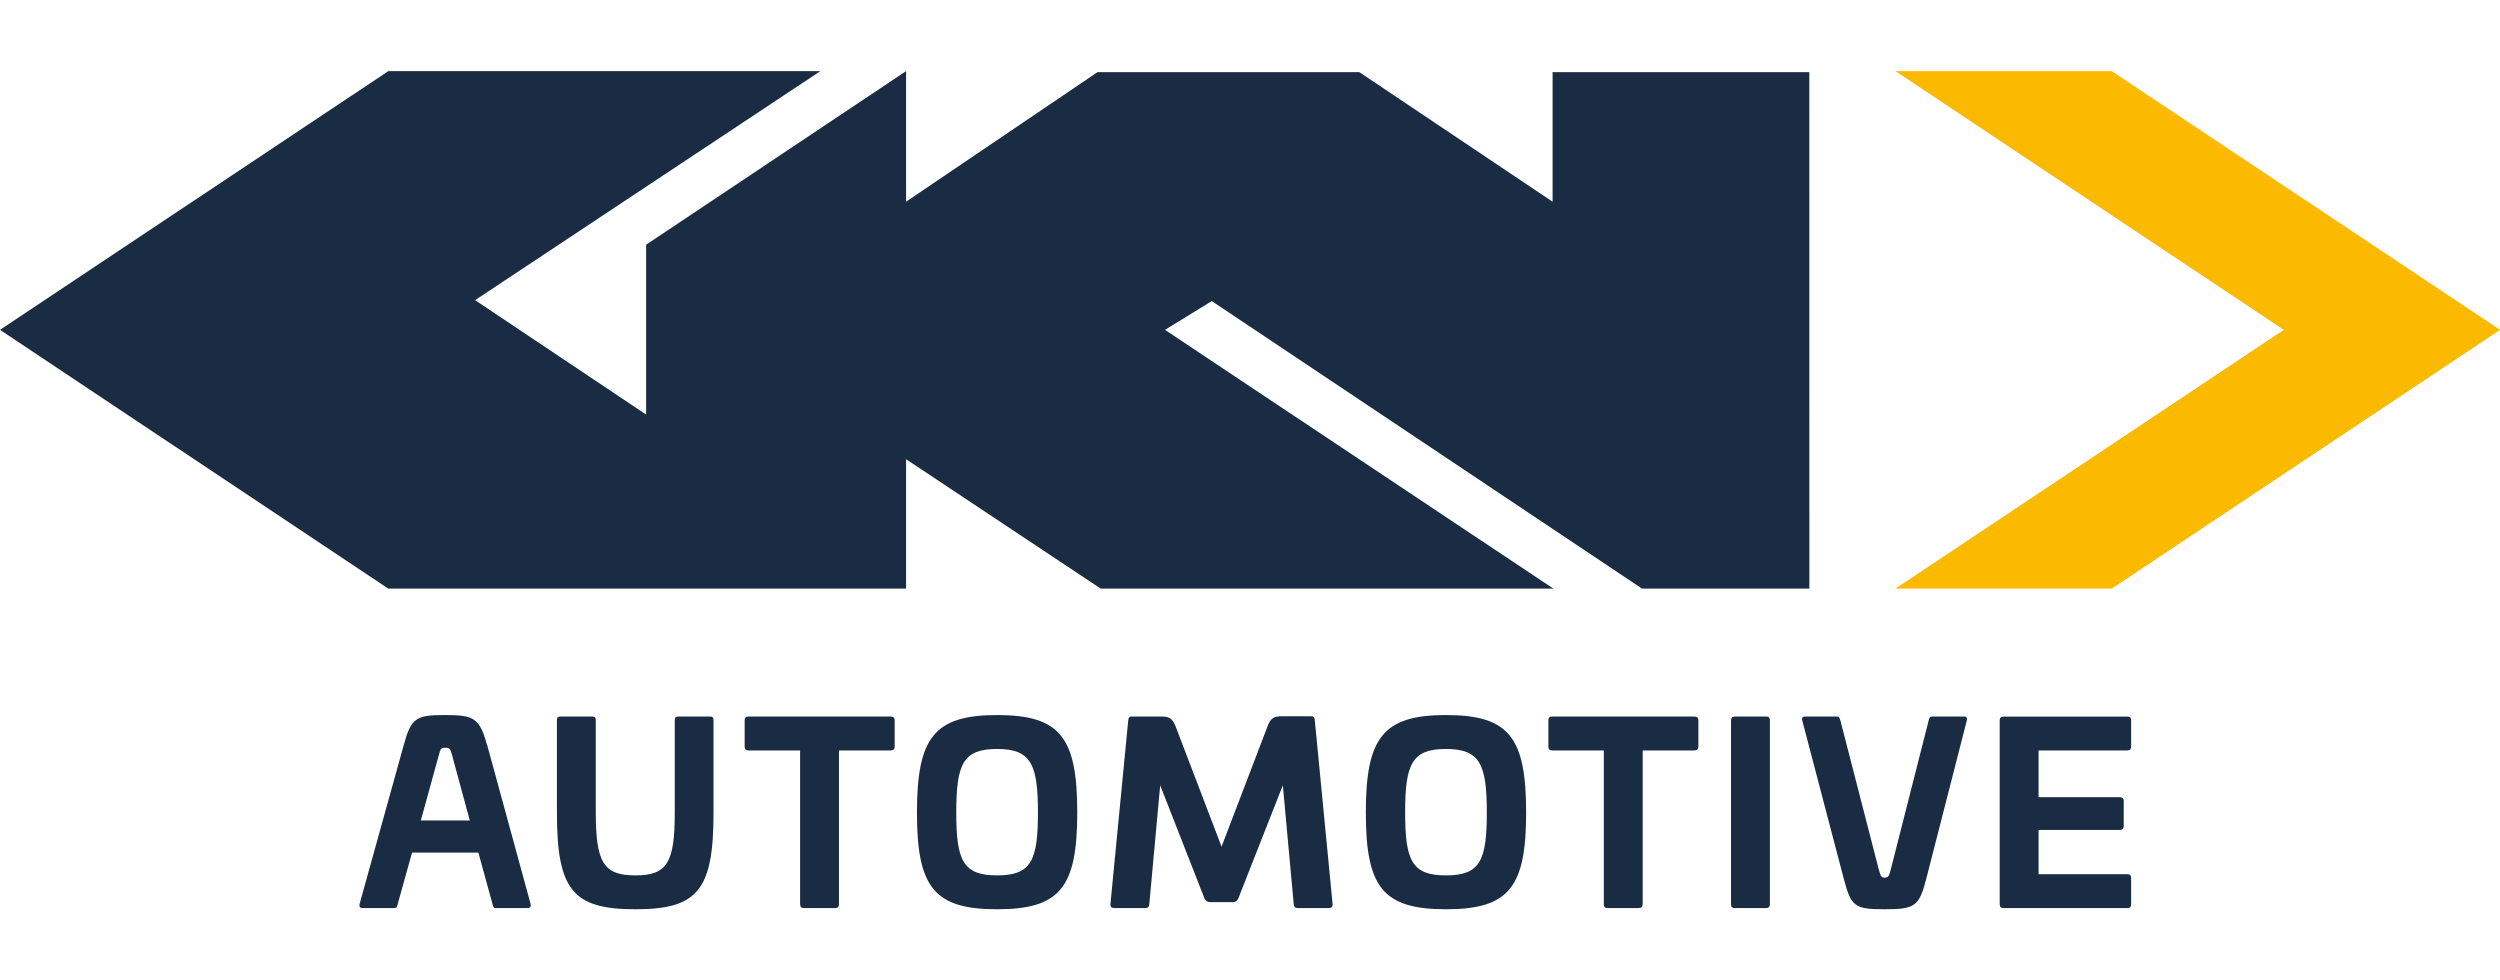 <?xml version="1.0" encoding="UTF-8"?>
<svg xmlns="http://www.w3.org/2000/svg" id="Ebene_1" viewBox="0 0 510 200">
  <defs>
    <style>.cls-1{fill:#fbba00;}.cls-2{fill:#1a2c43;}</style>
  </defs>
  <polygon class="cls-2" points="184.84 120.08 184.84 93.68 224.55 120.08 316.89 120.08 237.66 67.29 247.2 61.42 334.98 120.08 369.11 120.08 369.1 14.72 316.73 14.72 316.73 41.15 277.31 14.72 223.89 14.72 184.84 41.15 184.84 14.51 131.81 49.92 131.81 84.57 96.92 61.23 167.36 14.51 79.22 14.51 0 67.29 79.22 120.08 184.84 120.08 184.84 120.08"></polygon>
  <polygon class="cls-1" points="386.66 120.08 465.88 67.29 386.66 14.51 386.71 14.51 430.78 14.51 510 67.29 430.78 120.08 389.72 120.08 386.66 120.08 386.66 120.08"></polygon>
  <path class="cls-2" d="M89.53,154l-3.68,13.38h9.99l-3.63-13.38c-.35-1.21-.4-1.46-1.41-1.46-.86,0-.96,.25-1.26,1.46h0Zm9.84-2.07l8.88,32.5c.1,.61-.15,.81-.66,.81h-6.46c-.45,0-.5-.2-.66-.81l-2.88-10.5h-13.53l-2.93,10.5c-.15,.61-.2,.81-.71,.81h-6.41c-.56,0-.76-.2-.66-.81l9.03-32.5c1.51-5.5,2.52-6.06,8.38-6.06s7.07,.55,8.58,6.06h0Z"></path>
  <path class="cls-2" d="M144.8,146.17c.55,0,.76,.2,.76,.76v18.83c0,15.8-3.18,19.73-15.95,19.73s-16-3.94-16-19.73v-18.83c0-.55,.2-.76,.76-.76h6.41c.56,0,.76,.2,.76,.76v18.83c0,10.25,1.62,12.82,8.08,12.82s8.03-2.57,8.03-12.82v-18.83c0-.55,.2-.76,.76-.76h6.41Z"></path>
  <path class="cls-2" d="M181.7,146.17c.5,0,.81,.25,.81,.76v5.4c0,.51-.3,.76-.81,.76h-10.55v31.34c0,.56-.25,.81-.76,.81h-6.41c-.5,0-.76-.25-.76-.81v-31.34h-10.55c-.5,0-.76-.25-.76-.76v-5.4c0-.5,.25-.76,.76-.76h29.02Z"></path>
  <path class="cls-2" d="M195.08,165.76c0,9.79,1.36,12.82,8.33,12.82s8.33-3.03,8.33-12.82-1.36-12.97-8.33-12.97-8.33,3.08-8.33,12.97h0Zm24.68,0c0,15.24-3.48,19.73-16.35,19.73s-16.35-4.49-16.35-19.73,3.48-19.89,16.35-19.89,16.35,4.54,16.35,19.89h0Z"></path>
  <path class="cls-2" d="M267.56,146.12c.51,0,.61,.35,.66,.81l3.63,37.5c.05,.56-.25,.81-.76,.81h-6.41c-.5,0-.71-.25-.76-.81l-2.22-24.23-9.08,23.07c-.2,.5-.56,.76-1.06,.76h-4.79c-.45,0-.81-.25-1.06-.76l-9.03-23.07-2.22,24.23c-.05,.56-.25,.81-.76,.81h-6.41c-.5,0-.81-.25-.76-.81l3.63-37.45c.05-.5,.15-.81,.66-.81h6.11c1.62,0,2.22,.4,2.88,1.97l9.39,24.58,9.39-24.58c.61-1.61,1.26-2.02,2.88-2.02h6.11Z"></path>
  <path class="cls-2" d="M286.65,165.76c0,9.79,1.36,12.82,8.33,12.82s8.33-3.03,8.33-12.82-1.36-12.97-8.33-12.97-8.33,3.08-8.33,12.97h0Zm24.68,0c0,15.24-3.48,19.73-16.35,19.73s-16.35-4.49-16.35-19.73,3.48-19.89,16.35-19.89,16.35,4.54,16.35,19.89h0Z"></path>
  <path class="cls-2" d="M345.66,146.17c.5,0,.81,.25,.81,.76v5.4c0,.51-.3,.76-.81,.76h-10.55v31.34c0,.56-.25,.81-.76,.81h-6.41c-.51,0-.76-.25-.76-.81v-31.34h-10.55c-.5,0-.76-.25-.76-.76v-5.4c0-.5,.25-.76,.76-.76h29.02Z"></path>
  <path class="cls-2" d="M360.3,146.17c.51,0,.76,.25,.76,.81v37.45c0,.56-.25,.81-.76,.81h-6.41c-.51,0-.76-.25-.76-.81v-37.45c0-.55,.25-.81,.76-.81h6.41Z"></path>
  <path class="cls-2" d="M374.73,146.17c.45,0,.5,.2,.71,.81l7.87,30.54c.35,1.16,.45,1.51,1.11,1.51,.81,0,.96-.35,1.26-1.51l7.77-30.54c.15-.6,.25-.81,.71-.81h6.46c.5,0,.76,.2,.61,.81l-8.33,32.51c-1.41,5.4-2.32,6-8.43,6s-6.81-.55-8.28-6l-8.53-32.51c-.15-.6,.1-.81,.61-.81h6.46Z"></path>
  <path class="cls-2" d="M433.99,146.17c.5,0,.76,.25,.76,.76v5.4c0,.51-.25,.76-.76,.76h-18.12v9.54h16.56c.51,0,.81,.25,.81,.76v5.15c0,.51-.3,.76-.81,.76h-16.56v9.03h18.12c.5,0,.76,.25,.76,.76v5.4c0,.51-.25,.76-.76,.76h-25.29c-.5,0-.76-.25-.76-.81v-37.5c0-.5,.25-.76,.76-.76h25.29Z"></path>
</svg>
